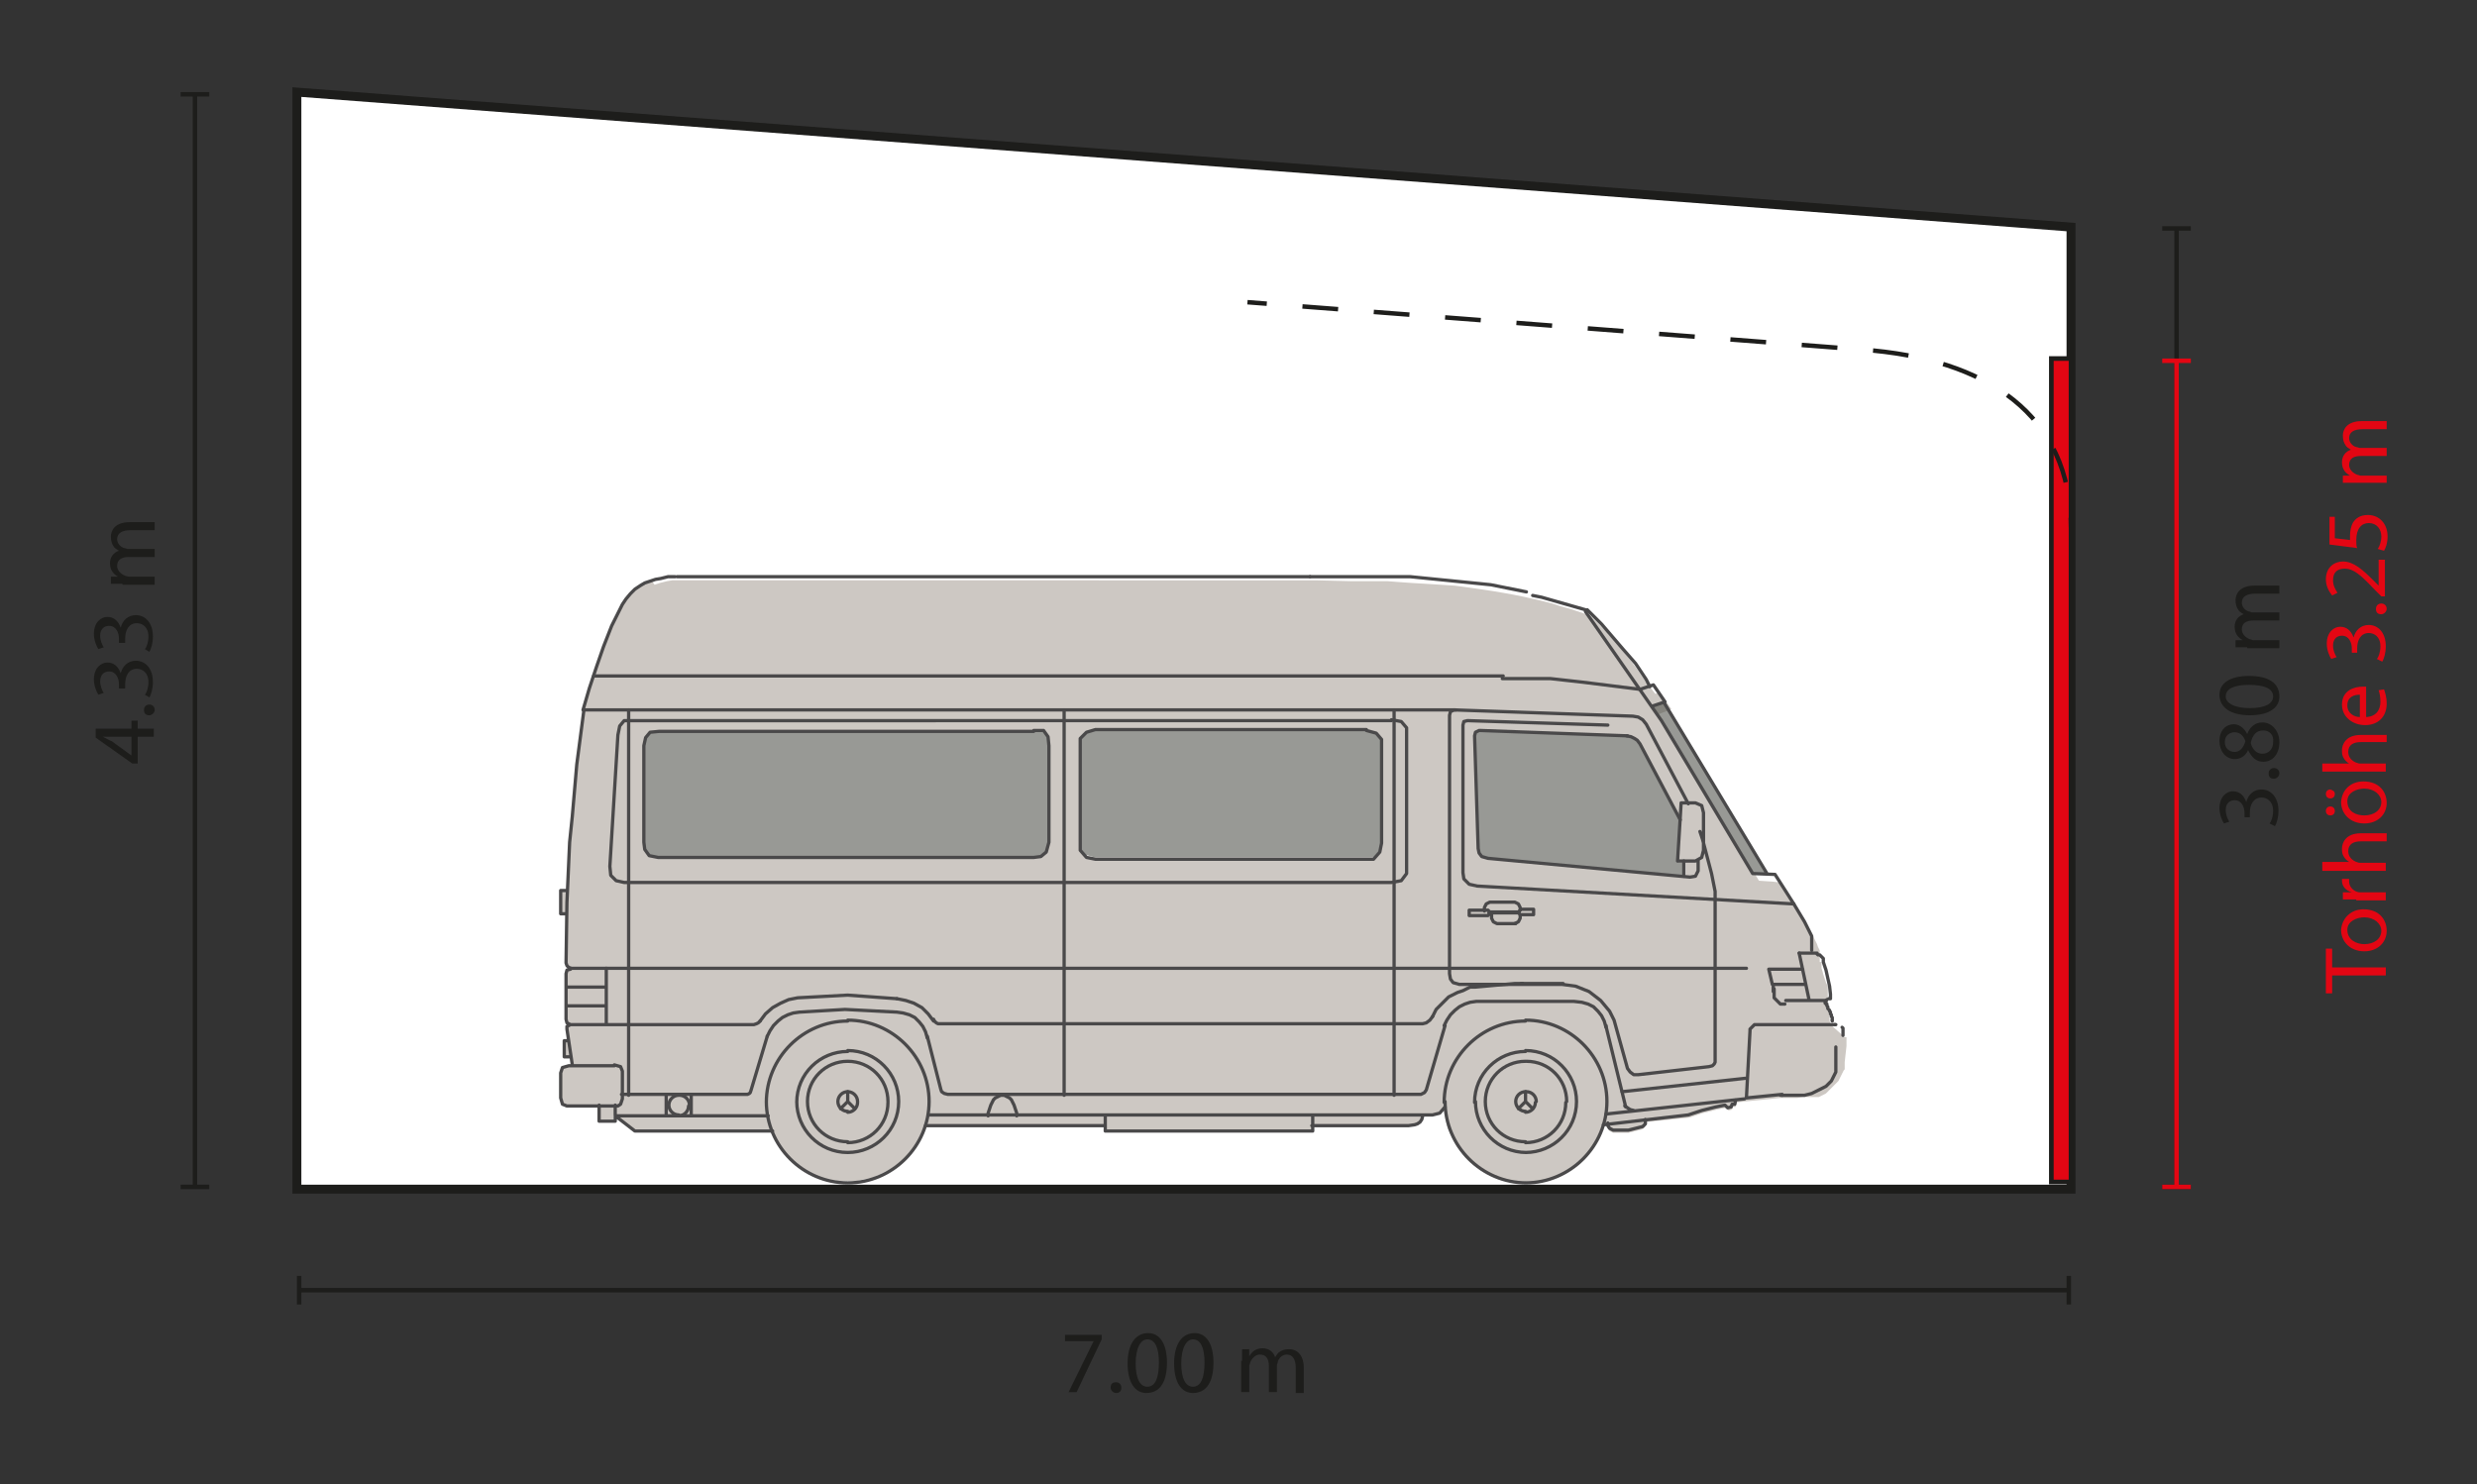 <?xml version="1.0" encoding="utf-8"?>
<!-- Generator: Adobe Illustrator 26.0.2, SVG Export Plug-In . SVG Version: 6.00 Build 0)  -->
<svg version="1.1" id="Ebene_1" xmlns="http://www.w3.org/2000/svg" xmlns:xlink="http://www.w3.org/1999/xlink" x="0px" y="0px"
	 viewBox="0 0 277 166" style="enable-background:new 0 0 277 166;" xml:space="preserve">
<rect x="0" y="0" width="277" height="166" fill="#333333" stroke="none"/>
<style type="text/css">
	.st0{fill:none;}
	.st1{fill:#FFFFFF;stroke:#1D1D1B;stroke-miterlimit:10;}
	.st2{fill:#E30613;stroke:#1D1D1B;stroke-width:0.52;stroke-miterlimit:10;}
	.st3{fill:none;stroke:#1D1D1B;stroke-width:0.5;stroke-miterlimit:10;stroke-dasharray:4;}
	.st4{fill:none;stroke:#1D1D1B;stroke-width:0.5;stroke-miterlimit:10;}
	.st5{fill:#1D1D1B;}
	.st6{fill:#E30613;}
	.st7{fill:none;stroke:#E30613;stroke-width:0.5;stroke-miterlimit:10;}
	.st8{opacity:0.6;fill:#54564F;}
	.st9{fill:#CDC8C3;}
	.st10{fill:none;stroke:#4A494A;stroke-width:0.368;stroke-linecap:round;stroke-linejoin:round;stroke-miterlimit:10;}
</style>
<rect class="st0" width="277" height="166"/>
<polygon class="st1" points="231.6,133 33.2,133 33.2,10.3 231.6,25.4 "/>
<rect x="229.4" y="40.1" class="st2" width="2.2" height="92.1"/>
<path class="st3" d="M231.6,125.9c0,0,0-57.1,0-66.8c0-12.7-9.4-19-23.4-20c-14-1.1-68.7-5.3-68.7-5.3"/>
<g>
	<g>
		<line class="st4" x1="243.4" y1="25.6" x2="243.4" y2="132.8"/>
		<g>
			<rect x="241.8" y="25.3" class="st5" width="3.2" height="0.5"/>
		</g>
		<g>
			<rect x="241.8" y="132.5" class="st5" width="3.2" height="0.5"/>
		</g>
	</g>
</g>
<g>
	<path class="st5" d="M17.2,82.4h-1.8v3h-0.6l-4.1-2.9v-1h4v-0.9h0.7v0.9h1.8V82.4z M14.7,82.4h-2.2c-0.3,0-0.7,0-1,0v0
		c0.4,0.2,0.7,0.4,1,0.5l2.2,1.6h0V82.4z"/>
	<path class="st5" d="M17.3,79.4c0,0.3-0.3,0.6-0.6,0.6c-0.4,0-0.6-0.2-0.6-0.6s0.3-0.6,0.6-0.6C17,78.8,17.3,79,17.3,79.4
		L17.3,79.4z"/>
	<path class="st5" d="M16.2,77.7c0.2-0.2,0.4-0.8,0.4-1.4c0-1.1-0.7-1.5-1.3-1.5c-0.9,0-1.3,0.8-1.3,1.7V77h-0.7v-0.5
		c0-0.6-0.3-1.4-1.1-1.4c-0.5,0-1,0.3-1,1.1c0,0.5,0.2,1,0.4,1.3l-0.6,0.2c-0.2-0.3-0.5-1-0.5-1.7c0-1.3,0.8-1.9,1.5-1.9
		c0.7,0,1.2,0.4,1.5,1.2h0c0.2-0.8,0.8-1.4,1.7-1.4c1,0,1.9,0.8,1.9,2.4c0,0.7-0.2,1.4-0.4,1.7L16.2,77.7z"/>
	<path class="st5" d="M16.2,72.6c0.2-0.2,0.4-0.8,0.4-1.4c0-1.1-0.7-1.5-1.3-1.5c-0.9,0-1.3,0.8-1.3,1.7v0.5h-0.7v-0.5
		c0-0.6-0.3-1.4-1.1-1.4c-0.5,0-1,0.3-1,1.1c0,0.5,0.2,1,0.4,1.3l-0.6,0.2c-0.2-0.3-0.5-1-0.5-1.7c0-1.3,0.8-1.9,1.5-1.9
		c0.7,0,1.2,0.4,1.5,1.2h0c0.2-0.8,0.8-1.4,1.7-1.4c1,0,1.9,0.8,1.9,2.4c0,0.7-0.2,1.4-0.4,1.7L16.2,72.6z"/>
	<path class="st5" d="M13.7,65.3c-0.5,0-0.9,0-1.3,0v-0.8l0.8,0v0c-0.5-0.3-0.9-0.7-0.9-1.5c0-0.7,0.4-1.2,1-1.4v0
		c-0.3-0.2-0.5-0.3-0.6-0.5c-0.2-0.3-0.3-0.6-0.3-1.1c0-0.6,0.4-1.6,2.1-1.6h2.8v0.9h-2.7c-0.9,0-1.5,0.3-1.5,1c0,0.5,0.4,0.9,0.8,1
		c0.1,0,0.3,0.1,0.4,0.1h3v0.9h-2.9c-0.8,0-1.3,0.3-1.3,1c0,0.5,0.4,0.9,0.9,1.1c0.1,0,0.3,0.1,0.4,0.1h2.9v0.9H13.7z"/>
</g>
<g>
	<g>
		<line class="st4" x1="21.8" y1="10.5" x2="21.8" y2="132.8"/>
		<g>
			<rect x="20.2" y="10.3" class="st5" width="3.2" height="0.5"/>
		</g>
		<g>
			<rect x="20.2" y="132.5" class="st5" width="3.2" height="0.5"/>
		</g>
	</g>
</g>
<g>
	<path class="st5" d="M253.8,92.1c0.2-0.2,0.4-0.8,0.4-1.4c0-1.1-0.7-1.5-1.3-1.5c-0.9,0-1.3,0.8-1.3,1.7v0.5H251v-0.5
		c0-0.6-0.3-1.4-1.1-1.4c-0.5,0-1,0.3-1,1.1c0,0.5,0.2,1,0.4,1.3l-0.6,0.2c-0.2-0.3-0.5-1-0.5-1.7c0-1.3,0.8-1.9,1.5-1.9
		c0.7,0,1.2,0.4,1.5,1.2h0c0.2-0.8,0.8-1.4,1.7-1.4c1,0,1.9,0.8,1.9,2.4c0,0.7-0.2,1.4-0.4,1.7L253.8,92.1z"/>
	<path class="st5" d="M254.9,86.5c0,0.3-0.3,0.6-0.6,0.6c-0.4,0-0.6-0.2-0.6-0.6s0.3-0.6,0.6-0.6C254.6,85.9,254.9,86.1,254.9,86.5
		L254.9,86.5z"/>
	<path class="st5" d="M251.4,83.9c-0.3,0.7-0.9,1-1.5,1c-1,0-1.7-0.9-1.7-2c0-1.3,0.8-1.9,1.6-1.9c0.5,0,1.1,0.3,1.5,1.1h0
		c0.3-0.8,0.9-1.3,1.7-1.3c1.1,0,1.9,1,1.9,2.2c0,1.4-0.8,2.2-1.8,2.2C252.3,85.2,251.8,84.7,251.4,83.9L251.4,83.9z M249.9,84.1
		c0.6,0,1-0.5,1.2-1.2c-0.2-0.6-0.6-1-1.2-1c-0.5,0-1.1,0.3-1.1,1.1C248.8,83.7,249.3,84.1,249.9,84.1z M253.1,81.7
		c-0.8,0-1.2,0.5-1.4,1.4c0.2,0.8,0.7,1.2,1.3,1.2c0.7,0,1.2-0.5,1.2-1.3C254.3,82.2,253.8,81.7,253.1,81.7z"/>
	<path class="st5" d="M251.5,75.6c2.2,0,3.4,0.8,3.4,2.3c0,1.3-1.2,2.1-3.3,2.1c-2.2,0-3.4-0.9-3.4-2.3
		C248.2,76.4,249.4,75.6,251.5,75.6z M251.6,79.2c1.7,0,2.6-0.5,2.6-1.3c0-0.9-1-1.3-2.7-1.3c-1.6,0-2.6,0.4-2.6,1.3
		C248.9,78.6,249.8,79.2,251.6,79.2z"/>
	<path class="st5" d="M251.3,72.4c-0.5,0-0.9,0-1.3,0v-0.8l0.8,0v0c-0.5-0.3-0.9-0.7-0.9-1.5c0-0.7,0.4-1.2,1-1.4v0
		c-0.3-0.2-0.5-0.3-0.6-0.5c-0.2-0.3-0.3-0.6-0.3-1.1c0-0.6,0.4-1.6,2.1-1.6h2.8v0.9h-2.7c-0.9,0-1.5,0.3-1.5,1c0,0.5,0.4,0.9,0.8,1
		c0.1,0,0.3,0.1,0.4,0.1h3v0.9h-2.9c-0.8,0-1.3,0.3-1.3,1c0,0.5,0.4,0.9,0.9,1.1c0.1,0,0.3,0.1,0.4,0.1h2.9v0.9H251.3z"/>
	<path class="st6" d="M260.8,109.1v2h-0.7v-5h0.7v2.1h6v0.9H260.8z"/>
	<path class="st6" d="M264.3,101.7c1.8,0,2.6,1.2,2.6,2.4c0,1.3-1,2.3-2.5,2.3c-1.6,0-2.6-1.1-2.6-2.4
		C261.9,102.7,262.9,101.7,264.3,101.7z M264.4,105.6c1.1,0,1.9-0.6,1.9-1.5c0-0.8-0.8-1.5-1.9-1.5c-0.8,0-1.9,0.4-1.9,1.4
		C262.5,105.1,263.5,105.6,264.4,105.6z"/>
	<path class="st6" d="M263.5,100.6c-0.6,0-1.1,0-1.5,0v-0.8l1,0v0c-0.7-0.2-1.1-0.7-1.1-1.3c0-0.1,0-0.2,0-0.2h0.8
		c0,0.1,0,0.2,0,0.3c0,0.6,0.5,1.1,1.1,1.2c0.1,0,0.3,0,0.4,0h2.6v0.9H263.5z"/>
	<path class="st6" d="M259.7,97.3v-0.9h3v0c-0.2-0.1-0.5-0.4-0.6-0.6c-0.2-0.3-0.2-0.6-0.2-0.9c0-0.6,0.4-1.7,2.1-1.7h2.9v0.9H264
		c-0.8,0-1.4,0.3-1.4,1.1c0,0.6,0.4,1,0.9,1.2c0.1,0,0.2,0.1,0.4,0.1h2.9v0.9H259.7z"/>
	<path class="st6" d="M261.1,88.8c0,0.3-0.2,0.5-0.5,0.5c-0.3,0-0.5-0.2-0.5-0.5s0.2-0.5,0.5-0.5C260.9,88.4,261.1,88.5,261.1,88.8
		L261.1,88.8z M261.1,90.7c0,0.3-0.2,0.5-0.5,0.5c-0.3,0-0.5-0.2-0.5-0.5c0-0.3,0.2-0.5,0.5-0.5C260.9,90.2,261.1,90.4,261.1,90.7
		L261.1,90.7z M264.3,87.4c1.8,0,2.6,1.2,2.6,2.4c0,1.3-1,2.3-2.5,2.3c-1.6,0-2.6-1.1-2.6-2.4C261.9,88.3,262.9,87.4,264.3,87.4z
		 M264.4,91.2c1.1,0,1.9-0.6,1.9-1.5c0-0.8-0.8-1.5-1.9-1.5c-0.8,0-1.9,0.4-1.9,1.4C262.5,90.8,263.5,91.2,264.4,91.2z"/>
	<path class="st6" d="M259.7,86.3v-0.9h3v0c-0.2-0.1-0.5-0.4-0.6-0.6c-0.2-0.3-0.2-0.6-0.2-0.9c0-0.6,0.4-1.7,2.1-1.7h2.9V83H264
		c-0.8,0-1.4,0.3-1.4,1.1c0,0.6,0.4,1,0.9,1.2c0.1,0,0.2,0.1,0.4,0.1h2.9v0.9H259.7z"/>
	<path class="st6" d="M264.5,80.2c1.2,0,1.7-0.8,1.7-1.7c0-0.6-0.1-1-0.2-1.3l0.6-0.1c0.1,0.3,0.3,0.8,0.3,1.6c0,1.5-1,2.4-2.4,2.4
		s-2.6-0.9-2.6-2.3c0-1.6,1.4-2,2.3-2c0.2,0,0.3,0,0.4,0V80.2z M263.9,77.7c-0.6,0-1.4,0.2-1.4,1.2c0,0.9,0.8,1.3,1.4,1.3V77.7z"/>
	<path class="st6" d="M265.8,73.7c0.2-0.2,0.4-0.8,0.4-1.4c0-1.1-0.7-1.5-1.3-1.5c-0.9,0-1.3,0.8-1.3,1.7v0.5H263v-0.5
		c0-0.6-0.3-1.4-1.1-1.4c-0.5,0-1,0.3-1,1.1c0,0.5,0.2,1,0.4,1.3l-0.6,0.2c-0.2-0.3-0.5-1-0.5-1.7c0-1.3,0.8-1.9,1.5-1.9
		c0.7,0,1.2,0.4,1.5,1.2h0c0.2-0.8,0.8-1.4,1.7-1.4c1,0,1.9,0.8,1.9,2.4c0,0.7-0.2,1.4-0.4,1.7L265.8,73.7z"/>
	<path class="st6" d="M266.9,68.1c0,0.3-0.3,0.6-0.6,0.6c-0.4,0-0.6-0.2-0.6-0.6s0.3-0.6,0.6-0.6C266.6,67.5,266.9,67.7,266.9,68.1
		L266.9,68.1z"/>
	<path class="st6" d="M266.8,66.7h-0.5l-0.7-0.7c-1.6-1.7-2.4-2.4-3.4-2.4c-0.7,0-1.3,0.3-1.3,1.3c0,0.6,0.3,1.1,0.5,1.4l-0.6,0.3
		c-0.4-0.5-0.7-1.1-0.7-1.8c0-1.4,1-2,1.9-2c1.2,0,2.2,0.9,3.5,2.2l0.5,0.5h0v-2.9h0.7V66.7z"/>
	<path class="st6" d="M261.1,57.7v2.5l1.7,0.2c0-0.2,0-0.3,0-0.5c0-0.5,0.1-1,0.3-1.4c0.3-0.5,0.8-0.9,1.7-0.9c1.3,0,2.2,1,2.2,2.4
		c0,0.7-0.2,1.3-0.4,1.6l-0.7-0.2c0.2-0.3,0.4-0.8,0.4-1.4c0-0.8-0.5-1.5-1.4-1.5c-0.8,0-1.4,0.6-1.4,1.9c0,0.4,0,0.7,0.1,0.9
		l-3.1-0.4v-3.1H261.1z"/>
	<path class="st6" d="M263.3,54c-0.5,0-0.9,0-1.3,0v-0.8l0.8,0v0c-0.5-0.3-0.9-0.7-0.9-1.5c0-0.7,0.4-1.2,1-1.4v0
		c-0.3-0.2-0.5-0.3-0.6-0.5c-0.2-0.3-0.3-0.6-0.3-1.1c0-0.6,0.4-1.6,2.1-1.6h2.8V48h-2.7c-0.9,0-1.5,0.3-1.5,1c0,0.5,0.4,0.9,0.8,1
		c0.1,0,0.3,0.1,0.4,0.1h3V51h-2.9c-0.8,0-1.3,0.3-1.3,1c0,0.5,0.4,0.9,0.9,1.1c0.1,0,0.3,0.1,0.4,0.1h2.9V54H263.3z"/>
</g>
<g>
	<g>
		<line class="st7" x1="243.4" y1="40.3" x2="243.4" y2="132.8"/>
		<g>
			<rect x="241.8" y="40.1" class="st6" width="3.2" height="0.5"/>
		</g>
		<g>
			<rect x="241.8" y="132.5" class="st6" width="3.2" height="0.5"/>
		</g>
	</g>
</g>
<g>
	<path class="st5" d="M123.2,149.2v0.6l-2.8,5.9h-0.9l2.8-5.7v0h-3.2v-0.7H123.2z"/>
	<path class="st5" d="M124.8,155.8c-0.3,0-0.6-0.3-0.6-0.6c0-0.4,0.2-0.6,0.6-0.6s0.6,0.3,0.6,0.6
		C125.4,155.6,125.2,155.8,124.8,155.8L124.8,155.8z"/>
	<path class="st5" d="M130.5,152.4c0,2.2-0.8,3.4-2.3,3.4c-1.3,0-2.1-1.2-2.1-3.3c0-2.2,0.9-3.4,2.3-3.4
		C129.7,149.1,130.5,150.3,130.5,152.4z M127,152.5c0,1.7,0.5,2.6,1.3,2.6c0.9,0,1.3-1,1.3-2.7c0-1.6-0.4-2.6-1.3-2.6
		C127.6,149.8,127,150.7,127,152.5z"/>
	<path class="st5" d="M135.7,152.4c0,2.2-0.8,3.4-2.3,3.4c-1.3,0-2.1-1.2-2.1-3.3c0-2.2,0.9-3.4,2.3-3.4
		C134.9,149.1,135.7,150.3,135.7,152.4z M132.1,152.5c0,1.7,0.5,2.6,1.3,2.6c0.9,0,1.3-1,1.3-2.7c0-1.6-0.4-2.6-1.3-2.6
		C132.7,149.8,132.1,150.7,132.1,152.5z"/>
	<path class="st5" d="M138.9,152.2c0-0.5,0-0.9,0-1.3h0.8l0,0.8h0c0.3-0.5,0.7-0.9,1.5-0.9c0.7,0,1.2,0.4,1.4,1h0
		c0.2-0.3,0.3-0.5,0.5-0.6c0.3-0.2,0.6-0.3,1.1-0.3c0.6,0,1.6,0.4,1.6,2.1v2.8h-0.9V153c0-0.9-0.3-1.5-1-1.5c-0.5,0-0.9,0.4-1,0.8
		c0,0.1-0.1,0.3-0.1,0.4v3h-0.9v-2.9c0-0.8-0.3-1.3-1-1.3c-0.5,0-0.9,0.4-1.1,0.9c0,0.1-0.1,0.3-0.1,0.4v2.9h-0.9V152.2z"/>
</g>
<g>
	<g>
		<line class="st4" x1="231.4" y1="144.3" x2="33.4" y2="144.3"/>
		<g>
			<rect x="231.1" y="142.7" class="st5" width="0.5" height="3.2"/>
		</g>
		<g>
			<rect x="33.2" y="142.7" class="st5" width="0.5" height="3.2"/>
		</g>
	</g>
</g>
<g>
	<polygon class="st8" points="73.7,81.7 72.7,81.8 72.2,82.4 72,83.4 72,94.2 72.1,94.9 72.6,95.6 73.7,95.9 115.6,95.9 116.5,95.8 
		117.1,95.3 117.3,94.2 117.3,83.4 117.2,82.4 116.7,81.7 	"/>
	<polygon class="st8" points="122.4,81.7 121.4,81.9 120.7,82.6 120.7,83.4 120.7,94.2 120.7,94.9 121.4,95.6 122.4,95.9 
		153.6,95.9 154.3,95.1 154.5,94.2 154.5,82.6 153.9,81.9 152.8,81.7 	"/>
	<polygon class="st8" points="164.9,81.9 164.8,82.2 165.2,94.9 165.3,95.4 165.6,95.8 166.4,96 188.3,98 188.3,96.3 187.6,96.3 
		187.8,91.6 183.3,83.1 183,82.7 182.5,82.3 181.9,82.3 165.3,81.7 	"/>
	<path class="st9" d="M153.6,95.9h-31.1l-1-0.2l-0.7-0.8l0-0.7V83.4l0-0.8l0.7-0.7l1-0.3h30.3l1.1,0.3l0.6,0.7v11.5l-0.2,1
		L153.6,95.9z M181.9,82.3l0.5,0.1l0.4,0.2l0.3,0.2l0.3,0.4l4.5,8.5l-0.2,4.8h0.8V98l-22-2l-0.7-0.2l-0.3-0.4l-0.1-0.5l-0.4-12.6
		l0.1-0.4l0.4-0.2h0.1L181.9,82.3z M72.7,81.8l1-0.1h43l0.5,0.7l0.1,1v10.8l-0.3,1.1l-0.6,0.5l-0.8,0.1h-42l-1-0.2l-0.5-0.7L72,94.2
		V83.4l0.2-0.9L72.7,81.8z M204.6,114.5L204.6,114.5L204.6,114.5L204.6,114.5l0.1-0.1l0,0l0,0l0,0l0,0l0,0l0,0l0,0l0,0l0,0l0,0l0,0
		l0,0l0,0l0,0l0,0l0,0l0,0l0,0l0,0l0,0l0,0l0,0l0,0l0,0l0,0l-0.1-0.2l0-0.1l0-0.1l0-0.1l0-0.1l0,0l0,0l0-0.1l0-0.1l0-0.1l-0.1-0.3
		l-0.1-0.2l-0.1-0.1l0-0.1l0-0.1l0,0l0,0l0,0l0,0l0,0l0,0l0,0l0,0l0,0l0,0l0,0l0,0l0,0l0,0l0,0l0,0l0,0l0,0l0,0l0,0l0,0l0,0l0,0l0,0
		l0,0l0,0l0,0l0,0l0,0l0,0l0,0l0,0l0,0l0,0l0,0l0,0l0,0l0,0l0,0l0,0l0,0l0,0l0,0l0,0l0,0l0,0l0,0l0,0l0,0l0,0l0,0l0.1-0.1l0,0l0,0
		l0,0l0,0l0,0l0,0l0,0l0,0l0,0l0,0l0,0l0,0l0,0l0-0.1l0-0.2l0-0.2l0-0.2l0-0.2l0-0.2l0-0.2l0-0.2l0-0.2l0-0.2l0-0.2l0-0.2l-0.1-0.2
		l-0.1-0.2l-0.1-0.3l-0.1-0.3l-0.1-0.3l-0.1-0.4l-0.1-0.3l0-0.1l0-0.1l0-0.1l0-0.1l0-0.1l0-0.1l0-0.1l0,0l0,0l0,0l0,0l0,0l0,0l0,0
		l0,0l0,0l0,0l0,0l0,0l0,0l0,0l-0.1,0l-0.1,0l0-0.1l0-0.2l0-0.1l0-0.1l0-0.1l0-0.1l0-0.1l0-0.1l0-0.1l0-0.1l0-0.1l0-0.1l-0.1-0.2
		l-0.1-0.2l-0.1-0.3l-0.1-0.2l-0.1-0.2l-0.1-0.2l-0.1-0.2l-0.1-0.2l-0.1-0.2l-0.1-0.2l-0.1-0.2l-0.1-0.2l-0.1-0.2l-0.1-0.2l-0.1-0.2
		l-0.1-0.2l-0.2-0.2l-0.2-0.3l-0.3-0.5l-2.1-3.3l-0.9-0.1l0,0l-1.5-0.1l-10.2-17.1l-1.1-1.5l1.3-0.5l0,0l0.2-0.1l-1.3-1.9l-0.5,0.2
		l-1.5-2l-0.7-1l-0.6-0.8l-0.5-0.6l-0.4-0.5l-0.3-0.4l-0.3-0.4l-0.3-0.3l-0.3-0.3l-0.3-0.3l-0.2-0.3l-0.3-0.3l-0.3-0.3l-0.3-0.3
		l-0.4-0.4l-0.5-0.5l-0.8-0.3l-1.5-0.5l-1.1-0.3l-0.9-0.3l-0.8-0.2l-0.8-0.2l-0.9-0.2l-0.9-0.2l-1-0.2l-1.1-0.2l-1.2-0.2l-1.3-0.2
		l-1.4-0.2l-1.5-0.2l-1.5-0.1l-1.6-0.1l-1.7-0.1l-1.4-0.1l-1.3-0.1l-1.6,0l-2.4,0l-4.1-0.1H75.7l-0.5,0l-0.6,0.1l-0.4,0.1l-0.4,0.1
		l-0.3,0.1l-0.3,0.1L72.9,65L72.6,65l-0.2,0.1l-0.2,0.1L72,65.3l-0.2,0.1l-0.2,0.1l-0.2,0.1l-0.2,0.1l-0.2,0.1L70.9,66l-0.2,0.1
		l-0.2,0.2l-0.2,0.2l-0.2,0.2l-0.2,0.2L70,67l-0.2,0.2l-0.2,0.2l-0.2,0.3L69.4,68l-0.2,0.3L69,68.7l-0.3,0.7l-0.3,0.7l-0.3,0.7
		l-0.3,0.7l-0.3,0.8l-0.3,0.8L66.9,74l-0.3,0.9L66.3,76l-0.4,1.3l-0.6,2.1l-0.8,6.1l-0.8,8.8l-0.3,5.3h-0.7v2.6h0.6l0,5.6l0.1,0.3
		l0.2,0.2l0.3,0.1h-0.1l-0.4,0.1l-0.1,0.4v5.1l0.1,0.4l0.4,0.2l-0.4,0.2v0.3l0.2,1.3h-0.5v1.8h0.7l0.1,0.9h-0.4l-0.7,0.2l-0.2,0.6
		v2.8l0.2,0.7l0.5,0.2h3.5v1.8h1.8l0-0.7l2.2,1.7h15.4h0l0,0l0.2,0.4l0.2,0.4l0.2,0.4l0.2,0.4l0.3,0.4l0.3,0.4l0.3,0.4l0.3,0.3
		l0.3,0.3l0.4,0.3l0.4,0.3l0.4,0.3l0.4,0.2l0.4,0.2l0.4,0.2l0.4,0.2l0.4,0.2l0.5,0.1l0.5,0.1l0.5,0.1l0.5,0.1l0.5,0l0.5,0l0.5,0
		l0.5,0l0.5-0.1l0.5-0.1l0.5-0.1l0.5-0.1l0.4-0.2l0.4-0.2l0.4-0.2l0.4-0.2l0.4-0.2l0.4-0.3l0.4-0.3l0.4-0.3l0.3-0.3l0.3-0.3l0.3-0.4
		l0.3-0.4l0.3-0.4l0.2-0.4l0.2-0.4l0.2-0.4l0.2-0.4l0.2-0.4l0-0.1l0,0l20.1,0v0.6h23.2v-0.6h10.1l0.7,0l0.7-0.1l0.3-0.1l0.3-0.2
		l0.2-0.3l0.1-0.4h1l0.8-0.2l0.6-0.7l0,0l0,0.3l0.1,0.5l0.1,0.5l0.1,0.5l0.1,0.5l0.2,0.4l0.2,0.4l0.2,0.4l0.2,0.4l0.2,0.4l0.3,0.4
		l0.3,0.4l0.3,0.4l0.3,0.3l0.3,0.3l0.4,0.3l0.4,0.3l0.4,0.3l0.4,0.2l0.4,0.2l0.4,0.2l0.4,0.2l0.4,0.2l0.5,0.1l0.5,0.1l0.5,0.1
		l0.5,0.1l0.5,0l0.5,0l0.5,0l0.5,0l0.5-0.1l0.5-0.1l0.5-0.1l0.5-0.1l0.4-0.2l0.4-0.2l0.4-0.2l0.4-0.2l0.4-0.2l0.4-0.3l0.4-0.3
		l0.4-0.3l0.3-0.3l0.3-0.3l0.3-0.4l0.3-0.4l0.3-0.4l0.2-0.4l0.2-0.4l0.2-0.4l0.2-0.4l0.2-0.4l0.1-0.3l0,0l0,0l0.4,0v0.3l0.2,0.3
		l0.4,0.2l1.7,0l1.2-0.3l0.4-0.1l0.3-0.3l0-0.5l4.9-0.5l1.5-0.5l1.6-0.4l1-0.2l0.3,0.3l0.4-0.1l0.1-0.3l0.3,0l0.1-0.5l0.9-0.1l2-0.2
		l2-0.2l0.4,0l0.3,0l0.3,0l0.4,0l0.5,0l0.6-0.1l0.4,0l0.3,0l0.3,0l0.2,0l0.2,0l0.2,0l0.2,0l0.2-0.1l0.2-0.1l0.2-0.1l0.2-0.1l0.1-0.1
		l0.1-0.1l0.1-0.1l0.1-0.1l0.1-0.1l0.1-0.1l0.1-0.1l0.1-0.1l0.1-0.1l0.1-0.1l0.1-0.1l0.1-0.1l0.1-0.1l0.1-0.1l0.1-0.2l0.1-0.2
		l0.1-0.2l0.1-0.2l0.1-0.2l0.1-0.2l0.1-0.1l0-0.1l0-0.1l0-0.1l0-0.1l0-0.1l0-0.3l0.2-1.8l0,0l0-0.1l0,0l0,0l0,0l0,0l0,0l0,0l0-0.1
		l0,0l0,0l0,0l0,0l0,0l0,0l0,0l0,0l0,0l0,0l0,0l0,0l0-0.1l0-0.1l0-0.1l0-0.1l0-0.1l0-0.1l0-0.1l0-0.1l0,0l0,0l0,0l0,0l0,0l0,0l0,0
		l0,0l0,0l0,0l0,0l0,0l0,0l0,0l0,0l0,0l0,0l0,0l0,0l0,0l0,0l0,0l0,0l0,0l0,0l0,0l0,0l0,0l0,0l0,0l0,0l0,0l0,0l0,0l0,0l-0.2,0
		L204.6,114.5L204.6,114.5L204.6,114.5z"/>
	<polygon class="st8" points="186.1,78.6 184.8,79 185.8,80.5 196.1,97.6 197.6,97.7 	"/>
	<path class="st10" d="M146.5,64.5l0.8,0l0.8,0l0.8,0l0.8,0l0.8,0l0.8,0l0.8,0l0.4,0l0.4,0l0.4,0l0.4,0l0.4,0l0.4,0l0.4,0l0.4,0
		l0.4,0l0.4,0l0.4,0l0.4,0l0.4,0l0.4,0l1,0.1l1,0.1l1,0.1l1,0.1l1,0.1l1,0.1l1,0.1l1,0.1l1,0.1l1,0.2l1,0.2l1,0.2l1,0.2 M184.5,76.8
		l-0.1-0.2l-0.1-0.2l-0.1-0.2l-0.1-0.2l-0.6-0.9l-0.6-0.9l-0.7-0.8l-0.7-0.8l-0.6-0.7l-0.6-0.7l-0.6-0.7l-0.6-0.7l-0.4-0.4l-0.4-0.4
		l-0.4-0.4l-0.4-0.4"/>
	<path class="st10" d="M205.2,114.6L205.2,114.6L205.2,114.6l0.1,0l0,0l0,0l0,0l0,0l0,0l0,0l0,0l0,0l0,0l0,0l0,0l0,0l0,0l0,0
		 M65.2,79.4l0.7-2.4l0.8-2.4l0.8-2.3l0.9-2.3l0.1-0.2l0.1-0.2l0.1-0.2l0.1-0.2l0.2-0.4l0.2-0.4l0.2-0.4l0.2-0.4l0.4-0.6l0.5-0.6
		l0.5-0.5l0.6-0.4l0.5-0.3l0.6-0.2l0.6-0.2l0.6-0.1l0.4-0.1l0.4-0.1l0.4,0l0.4,0 M146.5,64.5H75.7 M171.4,66.6l1,0.2l0.7,0.2
		l0.7,0.2l0.7,0.2l0.7,0.2l0.7,0.2l0.7,0.2l0.7,0.2"/>
	<path class="st10" d="M199.1,122.5L199.1,122.5l0.1,0l0.1,0 M206,114.9L206,114.9L206,114.9l0.1,0.1l0,0l0,0l0,0l0,0l0,0l0,0l0,0
		l0,0l0,0l0,0l0,0l0,0l0,0l0,0l0,0l0,0l0,0.2l0,0.2l0,0.2l0,0.2l0,0l0,0l0,0l0,0l0,0l0,0l0,0l0,0l0,0l0,0l0,0l0,0l0,0l0,0l0,0l0,0
		l0,0l0,0l0,0l0,0l0,0l0,0l0,0l0,0"/>
	<path class="st10" d="M205.2,114.6h-8.8l-0.1,0l-0.1,0l-0.1,0.1l-0.1,0.1l-0.1,0.1l-0.1,0.1l-0.1,0.1l0,0.1l0,0.1l-0.4,7.5l2-0.2
		l2-0.2 M199.3,122.5L199.3,122.5l0.5,0l0.4,0l0.4,0l0.4,0l0.4,0l0.4,0l0.4-0.1l0.4-0.1l0.2-0.1l0.2-0.1l0.2-0.1l0.2-0.1l0.2-0.1
		l0.2-0.1l0.2-0.1l0.2-0.1l0.2-0.2l0.2-0.2l0.2-0.2l0.1-0.2l0.1-0.2l0.1-0.2l0.1-0.2l0.1-0.2l0-0.1l0-0.1l0-0.1l0-0.1l0-0.1l0-0.1
		l0-0.1l0-0.1l0-0.5l0-0.5l0-0.5l0-0.5"/>
	<path class="st10" d="M189.9,96.2l0,1.2l-0.3,0.6l-0.6,0.1L166.4,96l-0.7-0.2l-0.3-0.4l-0.1-0.5l-0.4-12.6l0.1-0.4l0.4-0.2h0.1
		l16.5,0.6 M187.6,96.3h2l0.7-0.4l0.2-0.8l0-4.2l-0.2-0.8l-0.7-0.3l-1.6,0L187.6,96.3 M162.1,80l0,28.9l0.1,0.6l0.3,0.4l0.7,0.2
		h11.5l1.5,0.2l1.5,0.6l1.3,1l1,1.2l0.5,1l1.5,5.4l0.3,0.4l0.4,0.3h0.5l7.9-0.9l0.4-0.1l0.2-0.2l0.1-0.2l0-0.3V99.7l-0.4-2l-1-3.8
		l-0.3-0.9 M162.1,80l0.1-0.4l0.4-0.2l20,0.7l0.6,0.1l0.5,0.3l0.4,0.5l4.7,8.9"/>
	<path class="st10" d="M182.7,124.2l-0.4-0.1l-0.3-0.2l-0.3-0.2 M184,125.2l0,0.5l-0.3,0.3l-0.4,0.1l-1.2,0.3l-1.7,0l-0.4-0.2
		l-0.2-0.3v-0.3 M179.3,125.8l9.5-1.1l1.5-0.5l1.6-0.4l1-0.2l0.3,0.3l0.4-0.1l0.1-0.3l0.3,0l0.1-0.5 M195.1,122.9l-15.5,1.7
		 M195.2,120.6l-13.8,1.5 M204.1,111.9l-4.4,0 M201.6,108.4h-3.8l0.4,1.7h3.7 M201.2,106.6L201.2,106.6l1.1,5.2 M183.4,77.1
		L183.4,77.1 M186.1,78.6l11.5,19.1 M183.4,77.1l1.5-0.5l1.3,1.9l-1.5,0.5 M179.8,81.1l-15.7-0.5l-0.4,0.1l-0.1,0.4l0,16.5l0.1,0.7
		l0.6,0.6l0.9,0.2l35.4,2l-2.1-3.3l-2.5-0.1l-10.2-17.1l-8.5-12.2 M181.9,82.3l0.5,0.1l0.4,0.2l0.3,0.2l0.3,0.4l4.5,8.5"/>
	<path class="st10" d="M161.6,114.7l-2.1,7.2l-0.2,0.3l-0.2,0.1l-0.2,0.1l-0.2,0H106l-0.4-0.1l-0.3-0.2l-0.1-0.3l-1.5-5.9
		 M181.8,123.8l-2.2-9"/>
	<path class="st10" d="M169.5,123.2L169.5,123.2 M170.6,122.1c-0.6,0-1.1,0.5-1.1,1.1 M171.8,123.2c0-0.6-0.5-1.1-1.1-1.1
		 M170.6,124.4c0.6,0,1.1-0.5,1.1-1.1 M169.5,123.2c0,0.6,0.5,1.1,1.1,1.1"/>
	<path class="st10" d="M166.1,123.2L166.1,123.2 M170.6,118.7c-2.5,0-4.5,2-4.5,4.5 M175.2,123.2c0-2.5-2-4.5-4.5-4.5 M170.6,127.8
		c2.5,0,4.5-2,4.5-4.5 M166.1,123.2c0,2.5,2,4.5,4.5,4.5"/>
	<path class="st10" d="M165,123.2L165,123.2 M170.6,117.6c-3.1,0-5.7,2.5-5.7,5.7 M176.3,123.2c0-3.1-2.5-5.7-5.7-5.7 M170.6,128.9
		c3.1,0,5.7-2.5,5.7-5.7 M165,123.2c0,3.1,2.5,5.7,5.7,5.7"/>
	<path class="st10" d="M161.6,123.2L161.6,123.2 M170.6,114.2c-5,0-9.1,4.1-9.1,9.1 M179.7,123.2c0-5-4.1-9.1-9.1-9.1 M170.6,132.3
		c5,0,9.1-4.1,9.1-9.1 M161.6,123.2c0,5,4.1,9.1,9.1,9.1"/>
	<path class="st10" d="M170.6,123.2l-0.8,0.8 M170.6,122.1v1.1l0.8,0.8 M160.2,113.7l-0.3,0.4l-0.4,0.3l-0.4,0.1l-0.4,0h-53.6
		l-0.2,0l-0.2-0.1l-0.1-0.1l-0.1-0.1l-0.1-0.2 M146.7,125.9h10.1l0.7,0l0.7-0.1l0.3-0.1l0.3-0.2l0.2-0.3l0.1-0.4 M123.6,124.8v1.7
		h23.2v-1.7 M103.5,125.9l20.1,0 M161.6,123.8l-0.6,0.7l-0.8,0.2h-56.4"/>
	<path class="st10" d="M93.7,123.2L93.7,123.2 M94.8,122.1c-0.6,0-1.1,0.5-1.1,1.1 M95.9,123.2c0-0.6-0.5-1.1-1.1-1.1 M94.8,124.4
		c0.6,0,1.1-0.5,1.1-1.1 M93.7,123.2c0,0.6,0.5,1.1,1.1,1.1"/>
	<path class="st10" d="M90.3,123.2L90.3,123.2 M94.8,118.7c-2.5,0-4.5,2-4.5,4.5 M99.3,123.2c0-2.5-2-4.5-4.5-4.5 M94.8,127.8
		c2.5,0,4.5-2,4.5-4.5 M90.3,123.2c0,2.5,2,4.5,4.5,4.5"/>
	<path class="st10" d="M89.1,123.2L89.1,123.2 M94.8,117.6c-3.1,0-5.7,2.5-5.7,5.7 M100.5,123.2c0-3.1-2.5-5.7-5.7-5.7 M94.8,128.9
		c3.1,0,5.7-2.5,5.7-5.7 M89.1,123.2c0,3.1,2.5,5.7,5.7,5.7"/>
	<path class="st10" d="M85.7,123.2L85.7,123.2 M94.8,114.2c-5,0-9.1,4.1-9.1,9.1 M103.9,123.2c0-5-4.1-9.1-9.1-9.1 M94.8,132.3
		c5,0,9.1-4.1,9.1-9.1 M85.7,123.2c0,5,4.1,9.1,9.1,9.1"/>
	<path class="st10" d="M104.4,114.2l-0.6-0.8l-0.7-0.7l-0.9-0.5l-0.9-0.3l-1-0.2 M63.8,114.6h20.5l0.3-0.1l0.2-0.1l0.2-0.2
		 M67.8,108.3v6.2 M63.3,112.5h4.5 M63.3,110.4h4.5 M63.6,116.4h-0.5v1.8h0.7 M64,119.1l-0.6-4v-0.3l0.4-0.2l-0.4-0.2l-0.1-0.4v-5.1
		l0.1-0.4l0.4-0.1 M68.8,123.6v1.8h-1.8v-1.8 M68.7,119.1l0.7,0.2l0.2,0.5v3.1l-0.2,0.6l-0.3,0.2h-5.7l-0.5-0.2l-0.2-0.7v-2.8
		l0.2-0.6l0.7-0.2H68.7 M85.9,124.8H68.8l2.2,1.7h15.4 M85.8,115.9l-1.8,6l-0.1,0.3l-0.1,0.1l-0.2,0.1l-0.3,0H69.5 M94.8,123.2
		L94,124 M94.8,122.1v1.1l0.8,0.8"/>
	<path class="st10" d="M74.5,124.8v-2.3 M77.3,124.8v-2.3 M103.7,116.1l-0.2-0.7l-0.3-0.6l-0.4-0.5l-0.5-0.5l-0.6-0.3l-0.7-0.2
		l-0.7-0.1l-5.8-0.3l-5.1,0.3l-0.7,0.1l-0.6,0.2l-0.6,0.3l-0.5,0.4l-0.5,0.5l-0.4,0.6l-0.3,0.6 M100.3,111.7l-5.5-0.4l-5.6,0.3
		l-1,0.2l-0.9,0.4l-0.9,0.5l-0.8,0.7l-0.6,0.8"/>
	<path class="st10" d="M74.8,123.6L74.8,123.6 M75.9,122.5c-0.6,0-1.1,0.5-1.1,1.1 M77.1,123.6c0-0.6-0.5-1.1-1.1-1.1 M75.9,124.8
		c0.6,0,1.1-0.5,1.1-1.1 M74.8,123.6c0,0.6,0.5,1.1,1.1,1.1"/>
	<path class="st10" d="M201.2,106.6l1.7,0l0.1,0l0.1,0l0.1,0 M115.6,81.7h1.1l0.5,0.7l0.1,1v10.8l-0.3,1.1l-0.6,0.5l-0.8,0.1h-42
		l-1-0.2l-0.5-0.7L72,94.2V83.4l0.2-0.9l0.5-0.6l1-0.1H115.6 M155.6,80.5l1.1,0.2l0.6,0.7v16.3l-0.6,0.8l-1.1,0.2H69.8l-0.9-0.2
		l-0.6-0.6l-0.1-1l0.9-14.7l0.2-1l0.5-0.6h0.9H155.6 M152.8,81.7l1.1,0.3l0.6,0.7v0.8v10.8l-0.2,1l-0.7,0.8h-0.8h-30.3l-1-0.2
		l-0.7-0.8l0-0.7V83.4l0-0.8l0.7-0.7l1-0.3H152.8"/>
	<path class="st10" d="M204.3,111.8L204.3,111.8L204.3,111.8L204.3,111.8L204.3,111.8L204.3,111.8L204.3,111.8L204.3,111.8
		L204.3,111.8L204.3,111.8l-0.1,0.1l0,0l0,0l0,0 M203.2,106.7L203.2,106.7l0.1,0.1l0.1,0l0.1,0l0,0l0.1,0.1l0.1,0.1l0.1,0.1l0.1,0.1
		l0,0.1l0,0.1l0,0.1l0,0.1l0.3,0.9l0.2,0.9l0.2,0.9l0.1,0.9l0,0.1l0,0.1l0,0.1l0,0.1l0,0l0,0l0,0l0,0l0,0.1l0,0l-0.1,0l-0.1,0l0,0
		l0,0l0,0l0,0l0,0l0,0l0,0l0,0"/>
	<polyline class="st10" points="204.2,112 204.2,112 204.2,112 204.2,112 204.2,112 204.1,112 204.1,112.1 204.1,112.1 204.1,112.1 
		204.1,112.1 204.1,112.1 204.1,112.1 204.1,112.1 204.1,112.1 204.1,112.1 204.1,112.2 204.2,112.2 204.2,112.2 204.2,112.2 
		204.2,112.2 204.2,112.2 204.2,112.3 204.3,112.3 204.3,112.4 204.3,112.5 204.3,112.5 204.4,112.6 204.4,112.6 204.4,112.8 
		204.5,112.9 204.6,113 204.6,113.1 204.7,113.2 204.7,113.3 204.7,113.3 204.7,113.4 204.8,113.5 204.8,113.5 204.8,113.5 
		204.8,113.6 204.8,113.6 204.8,113.7 204.9,113.8 204.9,113.9 204.9,113.9 204.9,113.9 204.9,114 204.9,114 204.9,114 204.9,114 
		204.9,114.1 	"/>
	<path class="st10" d="M198.3,110.1L198.3,110.1l0,0.1l0,0.1l0,0.1l0,0.1l0,0.1l0,0.1l0,0.1l0,0.1 M200.6,101.1l0.3,0.5l0.3,0.5
		l0.3,0.5l0.3,0.5l0.1,0.2l0.1,0.2l0.1,0.2l0.1,0.2l0.1,0.2l0.1,0.2l0.1,0.2l0.1,0.2l0,0.1l0,0.1l0,0.1l0,0.1l0,0.1l0,0.1l0,0.1
		l0,0.1l0,0.2l0,0.2l0,0.2l0,0.2 M204.9,114.1L204.9,114.1L204.9,114.1L204.9,114.1L204.9,114.1l0,0.1l0,0l0,0l0,0l0,0l0,0l0,0l0,0
		l0,0l0,0l0,0l0,0l0,0"/>
	<path class="st10" d="M174.8,110l-0.5,0l-0.5,0l-0.5,0l-0.5,0l-0.9,0l-0.9,0l-0.9,0 M179.6,114.9l-0.2-0.7l-0.3-0.6l-0.4-0.5
		l-0.5-0.5l-0.6-0.3l-0.7-0.2L176,112l-10.9,0l-0.7,0.1l-0.6,0.2l-0.6,0.3l-0.5,0.4l-0.5,0.5l-0.4,0.6l-0.3,0.6 M179.6,114.7
		L179.6,114.7 M198.4,110.6L198.4,110.6l0,0.1l0,0.1l0,0.1l0,0.1l0,0.1l0,0.1l0,0.1l0,0.1l0,0.1l0,0.1l0.1,0.1l0.1,0.1l0.1,0.1
		l0.1,0.1l0.1,0.1l0.1,0.1l0.1,0.1l0.1,0l0.1,0l0.1,0l0.1,0l0.1,0l0,0l0,0l0,0l0,0"/>
	<path class="st10" d="M183.4,77.1l-0.8-0.1l-0.8-0.1l-0.8-0.1l-0.8-0.1l-0.8-0.1l-0.8-0.1l-0.8-0.1l-0.8-0.1l-0.9-0.1l-0.9-0.1
		l-0.9-0.1l-0.9-0.1l-0.6,0l-0.6,0l-0.6,0l-0.6,0l-0.6,0l-0.6,0l-0.6,0l-0.6,0l-0.6,0 M170.3,110l-0.9,0l-1.1,0.1l-1.1,0.1l-1.1,0.1
		l-1.1,0.1l-0.2,0l-0.2,0l-0.2,0l-0.2,0.1l-0.2,0.1l-0.2,0.1l-0.2,0.1L163,111l-0.2,0.1l-0.2,0.1l-0.2,0.1l-0.2,0.1l-0.2,0.1
		l-0.2,0.2l-0.2,0.2l-0.2,0.2l-0.2,0.2l-0.2,0.2l-0.2,0.2l-0.2,0.2l-0.1,0.2l-0.1,0.2l-0.1,0.2l-0.1,0.2"/>
	<path class="st10" d="M169.9,101.9l0.2-0.2h1.4v0.6H170l-0.2-0.2h-3.3 M70.3,122.5V79.4 M119,122.5V79.4 M155.9,122.5V79.4
		 M188.3,96.3v1.7 M110.5,124.8l0-0.3l0.1-0.3l0.1-0.3l0.1-0.3l0.1-0.2l0.1-0.2l0.1-0.2l0.2-0.2l0.2-0.1l0.2-0.1l0.2-0.1l0.2,0
		l0.2,0l0.2,0.1l0.2,0.1l0.2,0.1l0.2,0.2l0.1,0.2l0.1,0.2l0.1,0.2l0.1,0.3l0.1,0.3l0.1,0.3l0,0.3 M168.1,75.6l-0.6,0l-0.6,0l-0.6,0
		l-0.6,0l-0.6,0l-0.6,0l-0.6,0l-0.6,0l-0.6,0l-0.6,0l-0.6,0l-0.6,0l-0.6,0l-0.6,0l-0.6,0H66.4"/>
	<path class="st10" d="M170,102.4L170,102.4l0,0.1l0,0.1l0,0.1l-0.1,0.2l-0.1,0.2l-0.2,0.1l-0.2,0.1 M170,101.8L170,101.8l0-0.1
		l0-0.1l0-0.1l-0.1-0.2l-0.1-0.2l-0.2-0.1l-0.2-0.1l-0.1,0l-0.1,0l-0.1,0l-0.1,0l-0.1,0l-0.1,0l-0.1,0l-0.1,0l-0.4,0l-0.4,0l-0.4,0
		l-0.4,0l-0.1,0l-0.1,0l-0.1,0l-0.1,0l0,0l0,0l0,0l0,0l-0.2,0.1l-0.2,0.1l-0.1,0.2l-0.1,0.2l0,0.1l0,0.1l0,0.1l0,0.1 M166.6,102.2
		l-0.2,0.2h-2.1v-0.6h2.1l0.2,0.2h3.3"/>
	<path class="st10" d="M195.3,108.3H63.9l-0.3-0.1l-0.2-0.2l-0.1-0.3l0.1-6.8l0.3-6.7l0.3-2.9l0.5-5.8l0.8-6.1l97.5,0 M63.4,99.6
		h-0.7v2.6h0.6 M169.5,103.3L169.5,103.3L169.5,103.3l-0.1,0l0,0l0,0l0,0l0,0l0,0l-0.5,0l-0.5,0l-0.5,0l-0.5,0l0,0l0,0l0,0l0,0l0,0
		l0,0l0,0l0,0l-0.2-0.1l-0.2-0.1l-0.1-0.2l-0.1-0.2l0-0.1l0-0.1l0-0.1l0-0.1"/>
</g>
</svg>
